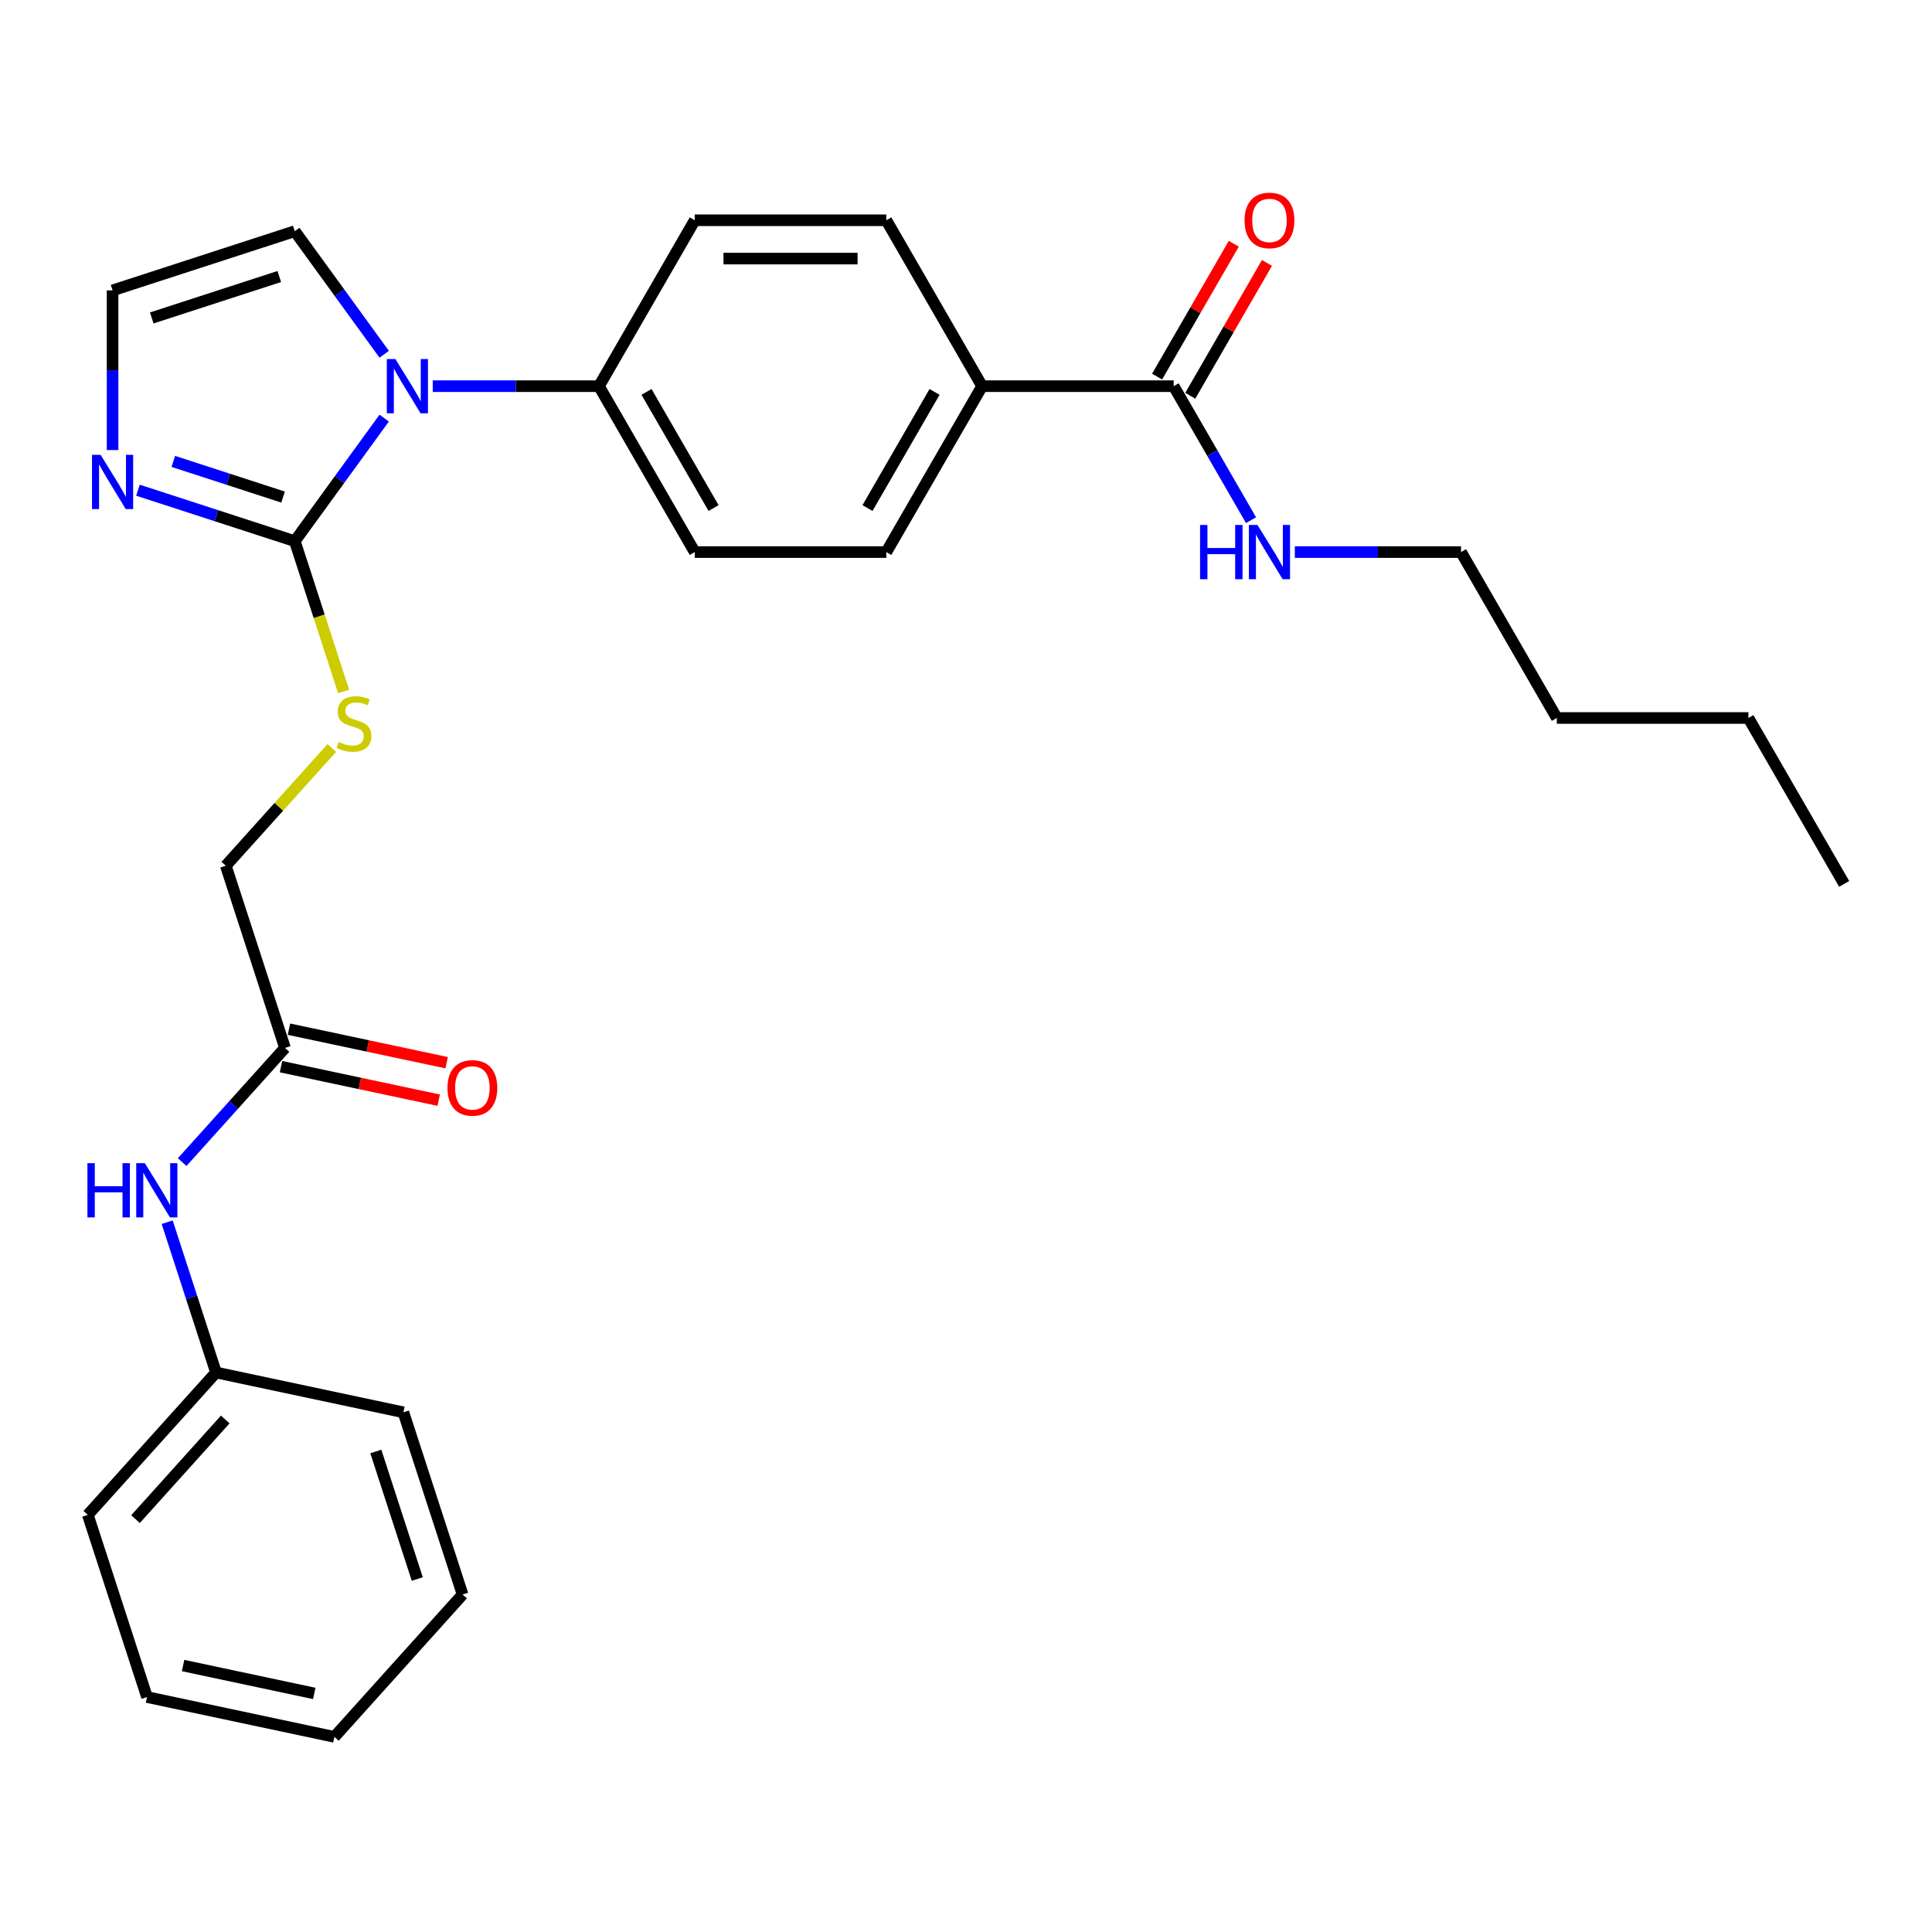 <?xml version='1.0' encoding='iso-8859-1'?>
<svg version='1.1' baseProfile='full'
              xmlns='http://www.w3.org/2000/svg'
                      xmlns:rdkit='http://www.rdkit.org/xml'
                      xmlns:xlink='http://www.w3.org/1999/xlink'
                  xml:space='preserve'
width='1000px' height='1000px' viewBox='0 0 1000 1000'>
<!-- END OF HEADER -->
<rect style='opacity:1.0;fill:#FFFFFF;stroke:none' width='1000' height='1000' x='0' y='0'> </rect>
<path class='bond-0' d='M 152.579,280.106 L 175.719,248.255' style='fill:none;fill-rule:evenodd;stroke:#000000;stroke-width:6px;stroke-linecap:butt;stroke-linejoin:miter;stroke-opacity:1' />
<path class='bond-0' d='M 175.719,248.255 L 198.86,216.405' style='fill:none;fill-rule:evenodd;stroke:#0000FF;stroke-width:6px;stroke-linecap:butt;stroke-linejoin:miter;stroke-opacity:1' />
<path class='bond-1' d='M 152.579,280.106 L 111.991,266.918' style='fill:none;fill-rule:evenodd;stroke:#000000;stroke-width:6px;stroke-linecap:butt;stroke-linejoin:miter;stroke-opacity:1' />
<path class='bond-1' d='M 111.991,266.918 L 71.403,253.73' style='fill:none;fill-rule:evenodd;stroke:#0000FF;stroke-width:6px;stroke-linecap:butt;stroke-linejoin:miter;stroke-opacity:1' />
<path class='bond-1' d='M 146.531,257.288 L 118.119,248.057' style='fill:none;fill-rule:evenodd;stroke:#000000;stroke-width:6px;stroke-linecap:butt;stroke-linejoin:miter;stroke-opacity:1' />
<path class='bond-1' d='M 118.119,248.057 L 89.707,238.825' style='fill:none;fill-rule:evenodd;stroke:#0000FF;stroke-width:6px;stroke-linecap:butt;stroke-linejoin:miter;stroke-opacity:1' />
<path class='bond-3' d='M 152.579,280.106 L 165.222,319.018' style='fill:none;fill-rule:evenodd;stroke:#000000;stroke-width:6px;stroke-linecap:butt;stroke-linejoin:miter;stroke-opacity:1' />
<path class='bond-3' d='M 165.222,319.018 L 177.865,357.93' style='fill:none;fill-rule:evenodd;stroke:#CCCC00;stroke-width:6px;stroke-linecap:butt;stroke-linejoin:miter;stroke-opacity:1' />
<path class='bond-4' d='M 223.991,199.885 L 267.005,199.885' style='fill:none;fill-rule:evenodd;stroke:#0000FF;stroke-width:6px;stroke-linecap:butt;stroke-linejoin:miter;stroke-opacity:1' />
<path class='bond-4' d='M 267.005,199.885 L 310.02,199.885' style='fill:none;fill-rule:evenodd;stroke:#000000;stroke-width:6px;stroke-linecap:butt;stroke-linejoin:miter;stroke-opacity:1' />
<path class='bond-7' d='M 198.86,183.366 L 175.719,151.515' style='fill:none;fill-rule:evenodd;stroke:#0000FF;stroke-width:6px;stroke-linecap:butt;stroke-linejoin:miter;stroke-opacity:1' />
<path class='bond-7' d='M 175.719,151.515 L 152.579,119.665' style='fill:none;fill-rule:evenodd;stroke:#000000;stroke-width:6px;stroke-linecap:butt;stroke-linejoin:miter;stroke-opacity:1' />
<path class='bond-5' d='M 58.274,232.945 L 58.274,191.625' style='fill:none;fill-rule:evenodd;stroke:#0000FF;stroke-width:6px;stroke-linecap:butt;stroke-linejoin:miter;stroke-opacity:1' />
<path class='bond-5' d='M 58.274,191.625 L 58.274,150.306' style='fill:none;fill-rule:evenodd;stroke:#000000;stroke-width:6px;stroke-linecap:butt;stroke-linejoin:miter;stroke-opacity:1' />
<path class='bond-2' d='M 607.493,199.885 L 508.336,199.885' style='fill:none;fill-rule:evenodd;stroke:#000000;stroke-width:6px;stroke-linecap:butt;stroke-linejoin:miter;stroke-opacity:1' />
<path class='bond-10' d='M 616.081,204.843 L 635.929,170.464' style='fill:none;fill-rule:evenodd;stroke:#000000;stroke-width:6px;stroke-linecap:butt;stroke-linejoin:miter;stroke-opacity:1' />
<path class='bond-10' d='M 635.929,170.464 L 655.778,136.085' style='fill:none;fill-rule:evenodd;stroke:#FF0000;stroke-width:6px;stroke-linecap:butt;stroke-linejoin:miter;stroke-opacity:1' />
<path class='bond-10' d='M 598.906,194.927 L 618.755,160.548' style='fill:none;fill-rule:evenodd;stroke:#000000;stroke-width:6px;stroke-linecap:butt;stroke-linejoin:miter;stroke-opacity:1' />
<path class='bond-10' d='M 618.755,160.548 L 638.604,126.169' style='fill:none;fill-rule:evenodd;stroke:#FF0000;stroke-width:6px;stroke-linecap:butt;stroke-linejoin:miter;stroke-opacity:1' />
<path class='bond-17' d='M 607.493,199.885 L 627.514,234.562' style='fill:none;fill-rule:evenodd;stroke:#000000;stroke-width:6px;stroke-linecap:butt;stroke-linejoin:miter;stroke-opacity:1' />
<path class='bond-17' d='M 627.514,234.562 L 647.535,269.239' style='fill:none;fill-rule:evenodd;stroke:#0000FF;stroke-width:6px;stroke-linecap:butt;stroke-linejoin:miter;stroke-opacity:1' />
<path class='bond-16' d='M 171.738,387.163 L 144.304,417.631' style='fill:none;fill-rule:evenodd;stroke:#CCCC00;stroke-width:6px;stroke-linecap:butt;stroke-linejoin:miter;stroke-opacity:1' />
<path class='bond-16' d='M 144.304,417.631 L 116.871,448.099' style='fill:none;fill-rule:evenodd;stroke:#000000;stroke-width:6px;stroke-linecap:butt;stroke-linejoin:miter;stroke-opacity:1' />
<path class='bond-12' d='M 310.02,199.885 L 359.599,114.012' style='fill:none;fill-rule:evenodd;stroke:#000000;stroke-width:6px;stroke-linecap:butt;stroke-linejoin:miter;stroke-opacity:1' />
<path class='bond-13' d='M 310.02,199.885 L 359.599,285.758' style='fill:none;fill-rule:evenodd;stroke:#000000;stroke-width:6px;stroke-linecap:butt;stroke-linejoin:miter;stroke-opacity:1' />
<path class='bond-13' d='M 334.631,202.851 L 369.337,262.962' style='fill:none;fill-rule:evenodd;stroke:#000000;stroke-width:6px;stroke-linecap:butt;stroke-linejoin:miter;stroke-opacity:1' />
<path class='bond-28' d='M 58.274,150.306 L 152.579,119.665' style='fill:none;fill-rule:evenodd;stroke:#000000;stroke-width:6px;stroke-linecap:butt;stroke-linejoin:miter;stroke-opacity:1' />
<path class='bond-28' d='M 78.548,164.571 L 144.561,143.122' style='fill:none;fill-rule:evenodd;stroke:#000000;stroke-width:6px;stroke-linecap:butt;stroke-linejoin:miter;stroke-opacity:1' />
<path class='bond-6' d='M 147.512,542.404 L 116.871,448.099' style='fill:none;fill-rule:evenodd;stroke:#000000;stroke-width:6px;stroke-linecap:butt;stroke-linejoin:miter;stroke-opacity:1' />
<path class='bond-9' d='M 147.512,542.404 L 120.902,571.957' style='fill:none;fill-rule:evenodd;stroke:#000000;stroke-width:6px;stroke-linecap:butt;stroke-linejoin:miter;stroke-opacity:1' />
<path class='bond-9' d='M 120.902,571.957 L 94.291,601.511' style='fill:none;fill-rule:evenodd;stroke:#0000FF;stroke-width:6px;stroke-linecap:butt;stroke-linejoin:miter;stroke-opacity:1' />
<path class='bond-11' d='M 145.45,552.103 L 186.261,560.777' style='fill:none;fill-rule:evenodd;stroke:#000000;stroke-width:6px;stroke-linecap:butt;stroke-linejoin:miter;stroke-opacity:1' />
<path class='bond-11' d='M 186.261,560.777 L 227.072,569.452' style='fill:none;fill-rule:evenodd;stroke:#FF0000;stroke-width:6px;stroke-linecap:butt;stroke-linejoin:miter;stroke-opacity:1' />
<path class='bond-11' d='M 149.574,532.704 L 190.384,541.379' style='fill:none;fill-rule:evenodd;stroke:#000000;stroke-width:6px;stroke-linecap:butt;stroke-linejoin:miter;stroke-opacity:1' />
<path class='bond-11' d='M 190.384,541.379 L 231.195,550.054' style='fill:none;fill-rule:evenodd;stroke:#FF0000;stroke-width:6px;stroke-linecap:butt;stroke-linejoin:miter;stroke-opacity:1' />
<path class='bond-8' d='M 508.336,199.885 L 458.757,285.758' style='fill:none;fill-rule:evenodd;stroke:#000000;stroke-width:6px;stroke-linecap:butt;stroke-linejoin:miter;stroke-opacity:1' />
<path class='bond-8' d='M 483.724,202.851 L 449.019,262.962' style='fill:none;fill-rule:evenodd;stroke:#000000;stroke-width:6px;stroke-linecap:butt;stroke-linejoin:miter;stroke-opacity:1' />
<path class='bond-29' d='M 508.336,199.885 L 458.757,114.012' style='fill:none;fill-rule:evenodd;stroke:#000000;stroke-width:6px;stroke-linecap:butt;stroke-linejoin:miter;stroke-opacity:1' />
<path class='bond-18' d='M 86.53,632.612 L 99.167,671.504' style='fill:none;fill-rule:evenodd;stroke:#0000FF;stroke-width:6px;stroke-linecap:butt;stroke-linejoin:miter;stroke-opacity:1' />
<path class='bond-18' d='M 99.167,671.504 L 111.804,710.397' style='fill:none;fill-rule:evenodd;stroke:#000000;stroke-width:6px;stroke-linecap:butt;stroke-linejoin:miter;stroke-opacity:1' />
<path class='bond-15' d='M 359.599,114.012 L 458.757,114.012' style='fill:none;fill-rule:evenodd;stroke:#000000;stroke-width:6px;stroke-linecap:butt;stroke-linejoin:miter;stroke-opacity:1' />
<path class='bond-15' d='M 374.473,133.844 L 443.883,133.844' style='fill:none;fill-rule:evenodd;stroke:#000000;stroke-width:6px;stroke-linecap:butt;stroke-linejoin:miter;stroke-opacity:1' />
<path class='bond-14' d='M 359.599,285.758 L 458.757,285.758' style='fill:none;fill-rule:evenodd;stroke:#000000;stroke-width:6px;stroke-linecap:butt;stroke-linejoin:miter;stroke-opacity:1' />
<path class='bond-19' d='M 670.201,285.758 L 713.215,285.758' style='fill:none;fill-rule:evenodd;stroke:#0000FF;stroke-width:6px;stroke-linecap:butt;stroke-linejoin:miter;stroke-opacity:1' />
<path class='bond-19' d='M 713.215,285.758 L 756.23,285.758' style='fill:none;fill-rule:evenodd;stroke:#000000;stroke-width:6px;stroke-linecap:butt;stroke-linejoin:miter;stroke-opacity:1' />
<path class='bond-20' d='M 111.804,710.397 L 45.455,784.085' style='fill:none;fill-rule:evenodd;stroke:#000000;stroke-width:6px;stroke-linecap:butt;stroke-linejoin:miter;stroke-opacity:1' />
<path class='bond-20' d='M 116.589,734.72 L 70.145,786.302' style='fill:none;fill-rule:evenodd;stroke:#000000;stroke-width:6px;stroke-linecap:butt;stroke-linejoin:miter;stroke-opacity:1' />
<path class='bond-21' d='M 111.804,710.397 L 208.795,731.013' style='fill:none;fill-rule:evenodd;stroke:#000000;stroke-width:6px;stroke-linecap:butt;stroke-linejoin:miter;stroke-opacity:1' />
<path class='bond-22' d='M 756.23,285.758 L 805.809,371.632' style='fill:none;fill-rule:evenodd;stroke:#000000;stroke-width:6px;stroke-linecap:butt;stroke-linejoin:miter;stroke-opacity:1' />
<path class='bond-25' d='M 45.455,784.085 L 76.096,878.39' style='fill:none;fill-rule:evenodd;stroke:#000000;stroke-width:6px;stroke-linecap:butt;stroke-linejoin:miter;stroke-opacity:1' />
<path class='bond-26' d='M 208.795,731.013 L 239.436,825.317' style='fill:none;fill-rule:evenodd;stroke:#000000;stroke-width:6px;stroke-linecap:butt;stroke-linejoin:miter;stroke-opacity:1' />
<path class='bond-26' d='M 194.53,751.287 L 215.979,817.3' style='fill:none;fill-rule:evenodd;stroke:#000000;stroke-width:6px;stroke-linecap:butt;stroke-linejoin:miter;stroke-opacity:1' />
<path class='bond-23' d='M 805.809,371.632 L 904.967,371.632' style='fill:none;fill-rule:evenodd;stroke:#000000;stroke-width:6px;stroke-linecap:butt;stroke-linejoin:miter;stroke-opacity:1' />
<path class='bond-24' d='M 904.967,371.632 L 954.545,457.505' style='fill:none;fill-rule:evenodd;stroke:#000000;stroke-width:6px;stroke-linecap:butt;stroke-linejoin:miter;stroke-opacity:1' />
<path class='bond-30' d='M 76.096,878.39 L 173.087,899.006' style='fill:none;fill-rule:evenodd;stroke:#000000;stroke-width:6px;stroke-linecap:butt;stroke-linejoin:miter;stroke-opacity:1' />
<path class='bond-30' d='M 94.768,862.084 L 162.661,876.515' style='fill:none;fill-rule:evenodd;stroke:#000000;stroke-width:6px;stroke-linecap:butt;stroke-linejoin:miter;stroke-opacity:1' />
<path class='bond-27' d='M 239.436,825.317 L 173.087,899.006' style='fill:none;fill-rule:evenodd;stroke:#000000;stroke-width:6px;stroke-linecap:butt;stroke-linejoin:miter;stroke-opacity:1' />
<path  class='atom-1' d='M 204.655 185.845
L 213.857 200.718
Q 214.769 202.186, 216.237 204.843
Q 217.704 207.501, 217.783 207.659
L 217.783 185.845
L 221.512 185.845
L 221.512 213.926
L 217.664 213.926
L 207.788 197.664
Q 206.638 195.76, 205.409 193.579
Q 204.219 191.397, 203.862 190.723
L 203.862 213.926
L 200.213 213.926
L 200.213 185.845
L 204.655 185.845
' fill='#0000FF'/>
<path  class='atom-2' d='M 52.067 235.423
L 61.269 250.297
Q 62.181 251.765, 63.648 254.422
Q 65.116 257.08, 65.195 257.238
L 65.195 235.423
L 68.924 235.423
L 68.924 263.505
L 65.076 263.505
L 55.2 247.243
Q 54.05 245.339, 52.82 243.158
Q 51.63 240.976, 51.274 240.302
L 51.274 263.505
L 47.624 263.505
L 47.624 235.423
L 52.067 235.423
' fill='#0000FF'/>
<path  class='atom-4' d='M 175.288 384.048
Q 175.605 384.167, 176.914 384.723
Q 178.223 385.278, 179.65 385.635
Q 181.118 385.952, 182.546 385.952
Q 185.203 385.952, 186.75 384.683
Q 188.297 383.374, 188.297 381.113
Q 188.297 379.566, 187.504 378.615
Q 186.75 377.663, 185.56 377.147
Q 184.37 376.631, 182.387 376.036
Q 179.888 375.283, 178.381 374.569
Q 176.914 373.855, 175.843 372.348
Q 174.812 370.841, 174.812 368.302
Q 174.812 364.772, 177.191 362.591
Q 179.611 360.409, 184.37 360.409
Q 187.623 360.409, 191.311 361.956
L 190.399 365.01
Q 187.028 363.622, 184.489 363.622
Q 181.753 363.622, 180.245 364.772
Q 178.738 365.883, 178.778 367.826
Q 178.778 369.333, 179.531 370.246
Q 180.325 371.158, 181.435 371.674
Q 182.586 372.189, 184.489 372.784
Q 187.028 373.577, 188.535 374.371
Q 190.042 375.164, 191.113 376.79
Q 192.224 378.377, 192.224 381.113
Q 192.224 385, 189.606 387.102
Q 187.028 389.165, 182.705 389.165
Q 180.206 389.165, 178.302 388.61
Q 176.438 388.094, 174.217 387.182
L 175.288 384.048
' fill='#CCCC00'/>
<path  class='atom-10' d='M 45.248 602.051
L 49.055 602.051
L 49.055 613.99
L 63.413 613.99
L 63.413 602.051
L 67.221 602.051
L 67.221 630.133
L 63.413 630.133
L 63.413 617.163
L 49.055 617.163
L 49.055 630.133
L 45.248 630.133
L 45.248 602.051
' fill='#0000FF'/>
<path  class='atom-10' d='M 74.955 602.051
L 84.157 616.925
Q 85.069 618.393, 86.537 621.05
Q 88.004 623.707, 88.084 623.866
L 88.084 602.051
L 91.812 602.051
L 91.812 630.133
L 87.965 630.133
L 78.089 613.871
Q 76.939 611.967, 75.709 609.786
Q 74.519 607.604, 74.162 606.93
L 74.162 630.133
L 70.513 630.133
L 70.513 602.051
L 74.955 602.051
' fill='#0000FF'/>
<path  class='atom-11' d='M 644.182 114.092
Q 644.182 107.349, 647.513 103.581
Q 650.845 99.813, 657.072 99.813
Q 663.299 99.813, 666.631 103.581
Q 669.963 107.349, 669.963 114.092
Q 669.963 120.914, 666.591 124.801
Q 663.22 128.648, 657.072 128.648
Q 650.885 128.648, 647.513 124.801
Q 644.182 120.953, 644.182 114.092
M 657.072 125.475
Q 661.356 125.475, 663.656 122.619
Q 665.996 119.724, 665.996 114.092
Q 665.996 108.578, 663.656 105.802
Q 661.356 102.986, 657.072 102.986
Q 652.789 102.986, 650.448 105.762
Q 648.148 108.539, 648.148 114.092
Q 648.148 119.763, 650.448 122.619
Q 652.789 125.475, 657.072 125.475
' fill='#FF0000'/>
<path  class='atom-12' d='M 231.613 563.099
Q 231.613 556.356, 234.944 552.588
Q 238.276 548.82, 244.503 548.82
Q 250.73 548.82, 254.062 552.588
Q 257.394 556.356, 257.394 563.099
Q 257.394 569.921, 254.022 573.808
Q 250.651 577.655, 244.503 577.655
Q 238.316 577.655, 234.944 573.808
Q 231.613 569.961, 231.613 563.099
M 244.503 574.482
Q 248.787 574.482, 251.087 571.626
Q 253.427 568.731, 253.427 563.099
Q 253.427 557.586, 251.087 554.809
Q 248.787 551.993, 244.503 551.993
Q 240.219 551.993, 237.879 554.77
Q 235.579 557.546, 235.579 563.099
Q 235.579 568.771, 237.879 571.626
Q 240.219 574.482, 244.503 574.482
' fill='#FF0000'/>
<path  class='atom-18' d='M 621.157 271.718
L 624.965 271.718
L 624.965 283.656
L 639.323 283.656
L 639.323 271.718
L 643.131 271.718
L 643.131 299.799
L 639.323 299.799
L 639.323 286.829
L 624.965 286.829
L 624.965 299.799
L 621.157 299.799
L 621.157 271.718
' fill='#0000FF'/>
<path  class='atom-18' d='M 650.865 271.718
L 660.067 286.591
Q 660.979 288.059, 662.447 290.716
Q 663.914 293.374, 663.993 293.532
L 663.993 271.718
L 667.722 271.718
L 667.722 299.799
L 663.874 299.799
L 653.998 283.537
Q 652.848 281.634, 651.618 279.452
Q 650.429 277.271, 650.072 276.596
L 650.072 299.799
L 646.423 299.799
L 646.423 271.718
L 650.865 271.718
' fill='#0000FF'/>
</svg>
